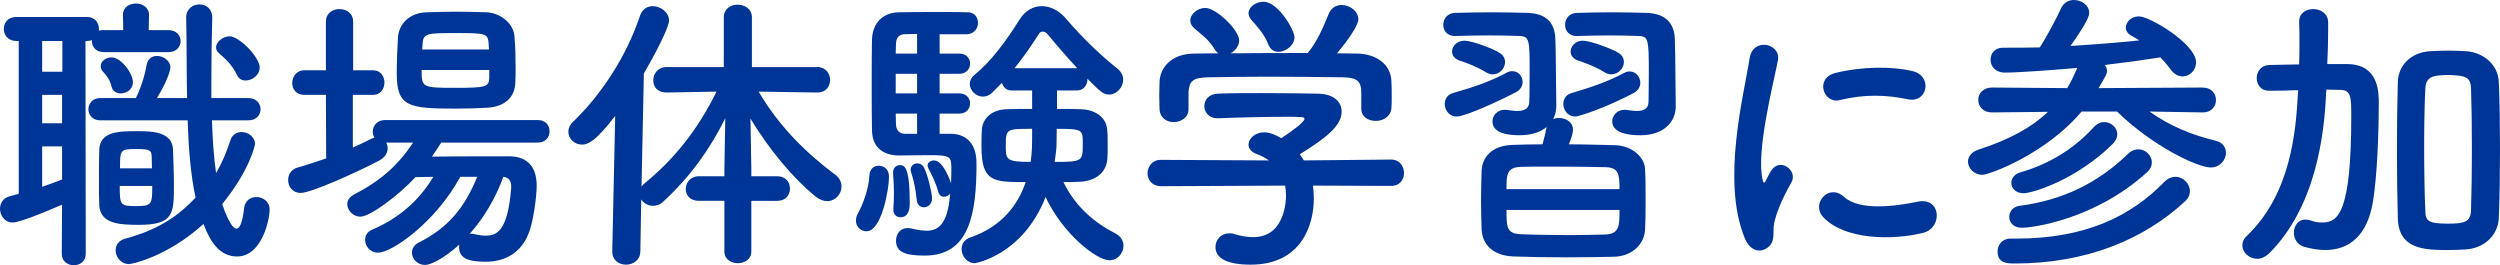 <?xml version="1.0" encoding="UTF-8"?>
<svg id="b" data-name="レイヤー 2" xmlns="http://www.w3.org/2000/svg" width="324.439" height="34.423" viewBox="0 0 324.439 34.423">
  <defs>
    <style>
      .d {
        fill: #003598;
        stroke-width: 0px;
      }
    </style>
  </defs>
  <g id="c" data-name="レイヤー 1">
    <g>
      <path class="d" d="M8.055,26.558c-.722.304-5.281,2.317-6.421,2.317-1.026,0-1.634-.911-1.634-1.785,0-.684.38-1.368,1.178-1.596l1.254-.342V5.319h-.304c-1.102,0-1.633-.798-1.633-1.559,0-.798.532-1.558,1.633-1.558h9.157c1.064,0,1.558.798,1.558,1.558v.229c.152-.076.38-.076.608-.076h2.545l-.038-1.976v-.038c0-.95.836-1.443,1.672-1.443s1.709.493,1.709,1.481l-.038,1.976h2.583c1.026,0,1.558.722,1.558,1.406,0,.722-.532,1.443-1.558,1.443h-8.435c-.988,0-1.52-.684-1.52-1.406v-.151c-.19.076-.38.114-.646.114h-.19l.038,27.621c0,.988-.76,1.482-1.558,1.482-.76,0-1.558-.494-1.558-1.482l.038-6.383ZM8.093,5.319h-2.622v3.989h2.622v-3.989ZM8.055,12.31h-2.583v3.686h2.583v-3.686ZM8.055,18.997h-2.583v5.243c.874-.304,1.748-.608,2.583-.95v-4.293ZM27.508,15.615c.076,2.394.228,4.749.532,6.839.835-1.405,1.406-2.85,1.861-4.255.228-.722.836-1.064,1.444-1.064.836,0,1.748.608,1.748,1.559,0,.151-.684,3.419-4.255,7.788.304.912,1.14,3.191,1.861,3.191.38,0,.76-.684.988-2.697.114-.95.835-1.405,1.596-1.405.836,0,1.709.569,1.709,1.634,0,1.329-1.026,6.079-4.217,6.079-2.204,0-3.458-1.786-4.369-4.218-4.636,4.218-9.271,5.205-9.651,5.205-1.064,0-1.748-.912-1.748-1.785,0-.646.38-1.292,1.254-1.521,4.331-1.14,6.991-3.039,9.119-5.319-.646-3.001-.912-6.459-1.026-10.03h-11.36c-.988,0-1.52-.722-1.52-1.443,0-.723.532-1.444,1.52-1.444h4.635c.608-1.178,1.14-2.812,1.406-4.331.152-.798.722-1.14,1.33-1.14.836,0,1.748.607,1.748,1.52,0,.342-.418,1.786-1.748,3.951h3.914c-.076-3.495-.038-7.066-.114-10.448v-.038c0-1.102.874-1.672,1.709-1.672s1.672.532,1.672,1.71v.038c-.076,2.47-.114,5.396-.114,8.396v2.014h4.825c1.026,0,1.558.722,1.558,1.444,0,.722-.532,1.443-1.558,1.443h-4.75ZM12.88,26.596c-.038-.684-.038-1.786-.038-2.964,0-1.558,0-3.268.038-4.179.076-2.394,2.508-2.432,4.939-2.432,2.014,0,4.56.113,4.635,2.394.038,1.216.114,3.001.114,4.597,0,3.686,0,5.168-4.56,5.168-2.698,0-5.015-.19-5.129-2.584ZM15.654,12.12c-.532,0-1.026-.267-1.178-.874-.19-.874-.607-1.368-1.102-1.938-.228-.229-.304-.494-.304-.723,0-.646.684-1.14,1.406-1.14,1.216,0,2.774,2.052,2.774,3.229,0,.912-.798,1.444-1.596,1.444ZM15.54,24.126c0,2.432.038,2.622,2.052,2.622,2.128,0,2.166-.229,2.166-2.622h-4.217ZM19.719,21.847c0-.608-.038-1.216-.038-1.634-.038-.685-.228-.874-1.976-.874-2.128,0-2.128.114-2.128,2.508h4.142ZM31.877,10.448c-.456,0-.874-.19-1.102-.684-.684-1.406-1.558-2.166-2.355-2.85-.266-.229-.38-.494-.38-.761,0-.722.912-1.443,1.748-1.443,1.254,0,3.914,2.697,3.914,4.065,0,.95-.95,1.672-1.824,1.672Z"/>
      <path class="d" d="M57.263,18.503c-.38.608-.798,1.216-1.216,1.824,2.204-.038,4.939-.038,7.371-.038h2.773c2.242.038,3.458,1.367,3.458,3.799,0,1.52-.456,4.712-1.026,6.155-.988,2.546-3.04,3.724-5.585,3.724-2.432,0-3.458-.532-3.458-1.899,0-.114,0-.229.038-.343-1.938,1.786-3.724,2.66-4.446,2.66-1.025,0-1.709-.798-1.709-1.596,0-.494.266-1.026.912-1.33,3.762-1.899,5.889-4.445,7.561-8.511h-2.204c-3.191,5.89-8.853,9.841-10.676,9.841-1.026,0-1.672-.836-1.672-1.672,0-.532.266-1.026.874-1.292,3.458-1.481,6.079-3.724,7.979-6.877-.798,0-1.596.038-2.317.038-2.052,2.241-5.851,5.129-7.143,5.129-.988,0-1.71-.836-1.71-1.634,0-.456.266-.911.836-1.216,3.534-1.823,5.737-3.799,7.713-6.763h-3.496c.114.228.19.456.19.722,0,.57-.304,1.178-1.063,1.596-2.812,1.482-8.853,4.218-10.221,4.218-1.064,0-1.634-.836-1.634-1.672,0-.684.38-1.406,1.254-1.634,1.216-.342,2.47-.76,3.686-1.178l-.038-8.245h-2.812c-1.064,0-1.558-.76-1.558-1.52,0-.836.57-1.672,1.558-1.672h2.812V2.812c0-1.103.874-1.634,1.748-1.634.912,0,1.786.531,1.786,1.634v6.307h2.583c.988,0,1.482.798,1.482,1.596s-.494,1.596-1.482,1.596h-2.622v6.839c.836-.38,1.596-.722,2.317-1.102.19-.076.342-.151.494-.189-.152-.229-.228-.494-.228-.761,0-.76.57-1.52,1.596-1.52h19.833c1.026,0,1.52.722,1.52,1.444,0,.76-.494,1.481-1.52,1.481h-12.538ZM63.228,13.981c-1.254.076-2.66.114-4.065.114-6.155,0-7.675-.229-7.675-4.56,0-1.481.076-3.229.152-4.598.076-1.671,1.33-3.267,3.724-3.343,1.292-.038,2.622-.076,3.913-.076,1.33,0,2.622.038,3.837.076,1.9.076,3.534,1.52,3.647,3.077.114,1.216.152,2.697.152,4.104,0,.684,0,1.368-.038,1.976-.076,1.976-1.482,3.115-3.647,3.229ZM63.494,9.08h-8.776c0,2.242.038,2.318,4.293,2.318,4.103,0,4.445-.114,4.483-1.33v-.988ZM63.418,5.774c-.076-1.443-.304-1.481-4.18-1.481-3.913,0-4.331,0-4.407,1.52l-.038.608h8.663l-.038-.646ZM60.948,30.357c.076,0,.152-.038.266-.038.114,0,.228.038.38.076.532.113.988.189,1.406.189,1.482,0,2.888-.569,3.343-6.193v-.189c0-.798-.38-1.178-1.026-1.254-.95,2.659-2.469,5.281-4.369,7.409Z"/>
      <path class="d" d="M97.504,26.063v6.573c0,1.026-.874,1.52-1.748,1.52s-1.748-.493-1.748-1.52v-6.573h-3.306c-1.178,0-1.71-.76-1.71-1.52,0-.836.608-1.672,1.71-1.672h3.306v-.949l.114-6.573c-1.976,3.989-4.521,7.561-8.017,10.79-.418.418-.912.57-1.368.57-.646,0-1.216-.342-1.52-.836l-.114,6.725c0,1.178-.95,1.748-1.861,1.748-.912,0-1.786-.57-1.786-1.71v-.038l.38-17.553c-2.432,3.153-3.458,3.723-4.293,3.723-.988,0-1.786-.76-1.786-1.672,0-.417.19-.911.646-1.329,3.61-3.458,6.915-8.473,8.663-13.754.304-.836.95-1.216,1.634-1.216,1.026,0,2.127.798,2.127,1.861,0,.912-1.862,4.483-3.268,6.877l-.304,14.704c.114-.19.304-.38.494-.532,3.762-3.077,6.839-6.915,9.233-11.816l-6.459.114h-.038c-1.178,0-1.71-.76-1.71-1.596s.608-1.71,1.748-1.71h7.409V2.241c0-1.102.912-1.634,1.786-1.634.95,0,1.862.57,1.862,1.634v6.459h8.473c1.102,0,1.672.836,1.672,1.672s-.532,1.634-1.634,1.634h-.038l-7.599-.114c2.735,4.674,6.383,8.131,9.955,10.791.57.418.798.987.798,1.52,0,.988-.798,1.899-1.862,1.899-.456,0-.988-.189-1.52-.607-2.963-2.432-6.003-6.079-8.435-10.106l.114,6.497v.987h3.382c1.102,0,1.634.798,1.634,1.596s-.532,1.596-1.634,1.596h-3.382Z"/>
      <path class="d" d="M111.074,28.609c0-.304.114-.684.342-1.063.418-.723,1.33-2.926,1.406-4.75.038-.873.608-1.291,1.178-1.291.38,0,1.368.151,1.368,1.481,0,1.558-.95,7.029-2.925,7.029-.722,0-1.368-.57-1.368-1.406ZM123.384,17.363c.646,0,3.343.114,3.343,3.837,0,6.573-.912,11.969-6.725,11.969-2.47,0-3.723-.418-3.723-1.938,0-.836.532-1.634,1.481-1.634.114,0,.266,0,.418.038.798.189,1.482.304,2.09.304,1.444,0,2.735-.76,3.04-4.825-.19.266-.494.418-.798.418-.342,0-.646-.19-.76-.685-.342-1.216-.912-2.355-1.254-2.963-.076-.152-.114-.267-.114-.418,0-.38.38-.646.836-.646,1.178,0,2.128,2.698,2.204,2.964.038-.798.038-1.52.038-2.014,0-1.481-.19-1.634-2.888-1.634-1.292,0-2.735.038-3.913.038-1.71,0-3.419-.76-3.496-3.191-.038-1.482-.038-3.8-.038-6.079,0-2.28,0-4.521.038-5.775.076-2.166,1.406-3.495,3.496-3.533,1.063-.038,3.305-.038,5.357-.038,1.482,0,2.888,0,3.647.038.836.038,1.254.684,1.254,1.367,0,.723-.494,1.444-1.444,1.482h-3.533v2.508h2.545c.95,0,1.406.646,1.406,1.291,0,.685-.456,1.33-1.406,1.33h-2.545v2.546h2.545c.95,0,1.406.646,1.406,1.292,0,.684-.456,1.329-1.406,1.329h-2.545v2.622h1.444ZM115.937,27.204v-.152c.038-.57.076-1.216.076-1.824,0-1.14-.076-2.203-.114-2.659v-.152c0-.646.417-.987.874-.987.532,0,1.292.038,1.292,4.901,0,.569-.038,1.861-1.216,1.861-.494,0-.912-.342-.912-.987ZM119.015,4.407c-.722,0-1.33.038-1.672.038-.57.038-1.026.304-1.063,1.216,0,.342-.038.798-.038,1.292h2.773v-2.546ZM119.015,9.574h-2.773v2.546h2.773v-2.546ZM119.015,14.741h-2.773c0,.532.038,1.026.038,1.444.038.722.456,1.178,1.178,1.178h1.558v-2.622ZM118.977,25.988c-.152-1.482-.418-2.698-.722-3.572-.038-.151-.076-.266-.076-.38,0-.531.418-.836.874-.836.342,0,.722.19.912.646.456.949.988,3.191.988,3.913s-.532,1.14-1.064,1.14c-.418,0-.836-.266-.912-.911ZM137.176,11.74v2.394c1.064,0,2.128,0,3.04.038,1.938.038,3.305,1.063,3.457,2.545.076.57.076,1.33.076,2.09,0,.608,0,1.254-.038,1.786-.114,1.71-1.406,2.926-3.686,3.001-.608.038-1.33.038-2.014.038,1.52,3.191,4.142,5.357,6.725,6.649.722.38,1.064.988,1.064,1.596,0,.95-.722,1.899-1.824,1.899-1.672,0-6.079-3.457-8.283-8.206-2.964,7.561-9.119,8.586-9.195,8.586-.988,0-1.709-.949-1.709-1.823,0-.646.342-1.254,1.14-1.52,4.104-1.406,6.193-4.256,7.181-7.182-4.18,0-5.737,0-5.737-4.597,0-.76,0-1.521.038-2.128.076-1.481,1.216-2.697,3.305-2.735.988-.038,2.09-.038,3.229-.038v-2.394h-2.697c-.684,0-1.064-.456-1.216-.988l-1.254,1.254c-.38.38-.798.532-1.216.532-.912,0-1.71-.798-1.71-1.634,0-.418.19-.836.608-1.178,2.28-1.862,4.142-4.483,5.851-7.182.76-1.216,1.824-1.747,2.888-1.747,1.102,0,2.242.569,3.116,1.596,2.014,2.355,4.293,4.597,6.725,6.535.494.418.722.911.722,1.405,0,.988-.836,1.938-1.824,1.938-.76,0-1.102-.342-2.812-2.052v.076c0,.722-.494,1.444-1.33,1.444h-2.622ZM130.527,18.883c0,1.824,0,2.128,3.229,2.128.19-1.482.19-2.052.19-4.294-3.343,0-3.419,0-3.419,2.166ZM139.798,8.853c-1.444-1.558-2.812-3.153-3.875-4.445-.152-.19-.38-.304-.608-.304-.19,0-.38.075-.494.304-1.026,1.596-2.052,3.077-3.153,4.445h8.131ZM137.1,19.111c-.038.607-.152,1.253-.228,1.899,3.609,0,3.647-.076,3.647-2.355,0-1.824,0-1.938-3.381-1.938,0,1.179-.038,2.166-.038,2.395Z"/>
      <path class="d" d="M170.389,24.088c.076.532.114,1.103.114,1.672,0,3.42-1.596,8.587-8.207,8.587-2.963,0-4.559-.798-4.559-2.279,0-.95.722-1.786,1.786-1.786.19,0,.38,0,.608.076.836.266,1.71.418,2.508.418,4.255,0,4.255-5.092,4.255-5.396,0-.456-.038-.874-.114-1.292l-16.109.076c-1.178,0-1.748-.836-1.748-1.672,0-.874.608-1.748,1.71-1.748l14.058.076c-.456-.304-.95-.607-1.52-.798-.798-.266-1.14-.76-1.14-1.254,0-.798.874-1.596,2.014-1.596.836,0,1.634.418,2.242.76.988-.646,3.001-2.052,3.001-2.507,0-.152-.152-.229-.418-.229-.418-.038-1.14-.038-2.014-.038-2.432,0-6.117.076-8.777.19h-.076c-1.14,0-1.71-.798-1.71-1.596,0-.76.57-1.558,1.748-1.596,1.634-.076,3.686-.076,5.699-.076,2.774,0,5.547.038,7.295.076,2.166.038,3.078,1.14,3.078,2.317,0,1.861-2.014,3.42-5.433,5.547.19.267.38.532.532.798l11.322-.113c1.102,0,1.672.873,1.672,1.747,0,.836-.532,1.672-1.634,1.672l-10.183-.038ZM176.658,11.93c0-1.596-.836-1.861-2.394-1.899-3.04-.038-6.459-.076-9.764-.076-2.698,0-5.357.038-7.713.076-2.09.038-2.432.57-2.546,1.899v2.242c0,1.063-.95,1.672-1.938,1.672-.874,0-1.786-.532-1.824-1.71,0-.494-.038-1.064-.038-1.672,0-.646.038-1.292.038-1.861.076-1.786,1.481-3.61,4.445-3.647l3.191-.038c-.19-.114-.342-.305-.494-.532-.798-1.33-1.633-1.824-2.659-2.735-.342-.305-.494-.646-.494-.988,0-.836.95-1.634,1.938-1.634,1.444,0,4.408,2.888,4.408,4.218,0,.684-.494,1.329-1.102,1.672,3.344-.038,6.649-.038,9.993-.038,1.102-1.254,2.09-3.458,2.697-5.016.342-.874,1.026-1.216,1.71-1.216,1.064,0,2.166.798,2.166,1.861,0,.723-1.216,2.584-2.773,4.408.874,0,1.786.038,2.66.038,2.242.037,4.332,1.253,4.407,3.609.038.531.038,1.329.038,2.052,0,.531,0,1.025-.038,1.405-.076,1.102-1.064,1.672-2.014,1.672-.988,0-1.899-.532-1.899-1.596v-2.166ZM165.906,6.725c-.532,0-1.026-.266-1.292-.912-.532-1.405-1.368-2.241-2.242-3.268-.228-.266-.342-.569-.342-.836,0-.798.95-1.481,1.938-1.481,1.938,0,4.027,3.724,4.027,4.598,0,1.025-1.102,1.899-2.089,1.899Z"/>
      <path class="d" d="M188.783,4.673c-.988,0-1.481-.722-1.481-1.443,0-.76.494-1.521,1.52-1.558,1.52-.038,3.154-.076,4.788-.076,1.596,0,3.191.038,4.635.076,2.47.075,3.571,1.329,3.609,3.495.076,2.432.076,6.611.114,8.396v.229c0,.607-.152,1.178-.417,1.672.228-.114.494-.152.76-.152.912,0,1.824.532,1.824,1.52,0,.494-.266,1.254-.532,1.899,2.09,0,4.218.076,6.042.114,2.166.076,3.761,1.558,3.837,3.04.076,1.291.076,2.621.076,3.951s0,2.659-.076,3.989c-.076,1.786-1.596,3.42-3.99,3.495-1.824.038-3.989.076-6.155.076-2.47,0-4.939-.038-6.953-.113-2.622-.114-3.989-1.521-4.104-3.458-.038-1.254-.076-2.508-.076-3.8,0-1.329.038-2.621.076-3.913.076-1.558,1.178-3.229,4.027-3.306,1.14-.038,2.47-.076,3.875-.076.228-.798.418-1.634.532-2.241-.874.722-2.09,1.063-3.534,1.063-1.482,0-3.496-.266-3.496-1.785,0-.76.608-1.52,1.596-1.52.152,0,.266,0,.418.037.456.076.874.114,1.216.114,1.064,0,1.558-.38,1.558-1.33,0,0,.038-1.823.038-3.723,0-4.104,0-4.636-1.33-4.674-1.064-.038-2.47-.076-3.951-.076-1.444,0-3.002.038-4.408.076h-.038ZM189.049,15.121c-.988,0-1.558-.836-1.558-1.634,0-.607.342-1.216,1.064-1.405,3.001-.874,4.863-1.52,6.991-2.66.266-.151.494-.189.722-.189.798,0,1.33.684,1.33,1.405,0,.494-.228.988-.874,1.33-2.166,1.14-6.573,3.153-7.675,3.153ZM192.849,9.385c-1.216-.761-2.622-1.254-3.419-1.521-.684-.228-.988-.684-.988-1.178,0-.684.646-1.405,1.596-1.405.988,0,3.724,1.025,4.598,1.596.494.304.684.76.684,1.178,0,.798-.684,1.596-1.596,1.596-.266,0-.57-.076-.874-.266ZM210.174,24.544c0-1.976-.114-2.812-1.862-2.85-1.938-.038-4.521-.076-6.953-.076-1.481,0-2.887,0-4.027.038-1.824.076-1.824,1.064-1.824,2.888h14.666ZM195.508,27.241c0,2.242,0,3.078,1.862,3.154,1.71.075,4.065.113,6.345.113,1.634,0,3.268-.038,4.635-.075,1.824-.076,1.824-1.179,1.824-3.192h-14.666ZM204.437,15.121c-.988,0-1.558-.836-1.558-1.634,0-.607.342-1.216,1.064-1.405,2.47-.722,4.901-1.558,6.839-2.622.266-.151.494-.189.722-.189.798,0,1.368.722,1.368,1.481,0,.494-.266.988-.874,1.33-3.837,2.014-7.143,3.039-7.561,3.039ZM204.589,4.673c-.988,0-1.481-.722-1.481-1.443,0-.76.494-1.521,1.52-1.558,1.52-.038,3.078-.076,4.598-.076,1.52,0,3.001.038,4.445.076,2.47.075,3.647,1.329,3.686,3.495.076,2.432.076,6.725.114,8.511v.114c0,2.014-1.52,3.761-4.597,3.761-3.268,0-3.647-1.178-3.647-1.785,0-.76.608-1.52,1.596-1.52.152,0,.266,0,.418.037.456.076.836.114,1.178.114,1.026,0,1.52-.38,1.52-1.216,0,0,.038-1.861.038-3.799,0-4.332-.076-4.674-1.33-4.712-1.064-.038-2.394-.076-3.762-.076-1.368,0-2.85.038-4.255.076h-.038ZM209.11,9.65c-.266,0-.57-.076-.874-.266-1.216-.761-2.622-1.254-3.419-1.521-.684-.228-.988-.684-.988-1.178,0-.684.646-1.405,1.558-1.405,1.026,0,3.837,1.063,4.673,1.596.494.304.684.76.684,1.178,0,.798-.722,1.596-1.634,1.596Z"/>
      <path class="d" d="M226.403,30.852c-3.04-7.485-.038-18.731.646-23.253.418-2.812,4.104-1.976,3.686.228-.608,3.078-2.888,12.007-1.976,15.54.114.494.266.38.418.038.076-.19.494-.95.646-1.216,1.178-1.861,3.533-.038,2.659,1.481-1.406,2.47-2.014,4.218-2.242,5.319-.228,1.026.228,2.204-.722,3.04s-2.355.684-3.116-1.178ZM236.585,28.153c-1.558-1.71.722-4.407,2.698-2.621,2.052,1.861,6.611,1.254,9.575.646,3.077-.646,3.267,3.382.76,4.027-4.065,1.026-10.296.912-13.032-2.052ZM238.751,12.994c-2.089.531-3.305-2.85-.532-3.534,3.381-.836,7.333-.874,9.993-.228,2.66.646,1.938,4.217-.646,3.647-2.736-.57-5.623-.684-8.815.114Z"/>
      <path class="d" d="M285.832,14.59l-6.877-.114c2.622,1.861,5.357,3.002,8.625,3.8.912.228,1.292.873,1.292,1.558,0,.911-.76,1.899-1.976,1.899-1.71,0-7.561-2.773-12.158-7.257h-4.598c-4.635,5.509-11.968,8.207-12.88,8.207-1.102,0-1.862-.874-1.862-1.71,0-.608.418-1.254,1.368-1.558,4.104-1.33,6.953-2.926,9.005-4.901l-7.257.076h-.038c-1.14,0-1.748-.798-1.748-1.634,0-.798.608-1.596,1.786-1.596l9.764.075c.494-.835.912-1.709,1.292-2.621-2.166.189-7.371.607-9.385.607-1.253,0-1.862-.836-1.862-1.671,0-.798.532-1.559,1.596-1.559h.038c1.558,0,3.116,0,4.75-.038.722-1.063,2.242-3.875,2.736-5.015.342-.798,1.025-1.14,1.709-1.14.988,0,1.976.684,1.976,1.672,0,.266-.076.987-2.432,4.293,3.04-.19,6.079-.418,8.929-.722-.342-.229-.684-.418-1.026-.608-.532-.304-.722-.684-.722-1.063,0-.722.722-1.444,1.709-1.444,1.406,0,7.409,3.572,7.409,5.966,0,1.025-.836,1.823-1.748,1.823-.532,0-1.102-.266-1.558-.912-.418-.569-.836-1.063-1.33-1.558-2.166.342-4.635.685-7.219.988.19.228.304.532.304.798s-.076.494-1.102,2.203l13.488-.075c1.178,0,1.748.798,1.748,1.634,0,.798-.57,1.596-1.709,1.596h-.038ZM260.945,30.965h.684c9.119,0,14.97-2.963,19.263-7.371.456-.455.95-.646,1.406-.646,1.026,0,1.9.874,1.9,1.861,0,.456-.19.912-.646,1.33-5.281,4.901-12.766,8.055-22.075,8.055-.95,0-2.242,0-2.242-1.558,0-.836.57-1.672,1.672-1.672h.038ZM262.427,29.56c-1.14,0-1.672-.685-1.672-1.406,0-.684.456-1.33,1.33-1.443,5.585-.722,10.183-2.964,14.058-6.726.417-.418.912-.607,1.368-.607.95,0,1.748.798,1.748,1.71,0,.418-.19.873-.608,1.254-6.953,6.307-15.198,7.219-16.224,7.219ZM262.617,25.076c-1.026,0-1.596-.646-1.596-1.33,0-.57.38-1.14,1.14-1.368,3.419-.987,6.725-2.773,9.574-5.889.418-.456.874-.646,1.33-.646.912,0,1.709.722,1.709,1.596,0,.38-.19.836-.57,1.216-4.863,4.787-10.524,6.421-11.588,6.421Z"/>
      <path class="d" d="M301.871,12.082c-.228,5.471-1.368,14.817-7.409,20.82-.494.456-1.026.685-1.52.685-1.064,0-1.938-.836-1.938-1.748,0-.418.152-.836.57-1.216,5.737-5.471,6.383-13.602,6.649-18.617l.038-.304c-1.254.038-2.507.076-3.761.076h-.038c-1.064,0-1.596-.798-1.596-1.634s.532-1.672,1.634-1.71c1.33-.038,2.583-.038,3.875-.076.038-.95.038-1.899.038-2.812,0-.95,0-1.861-.038-2.697v-.076c0-1.064.912-1.596,1.824-1.596.95,0,1.899.569,1.938,1.672v.987c0,1.444-.038,2.964-.114,4.483h2.697c3.99.076,3.99,3.686,3.99,5.092,0,3.533-.19,9.309-.76,12.766-.722,4.369-3.04,6.27-6.193,6.27-.836,0-1.786-.152-2.735-.418-.912-.267-1.33-1.064-1.33-1.824,0-.874.532-1.71,1.482-1.71.19,0,.418.038.684.114.494.19.988.266,1.482.266,2.09,0,3.799-1.178,3.799-13.905,0-2.394-.038-3.306-1.481-3.306-.608,0-1.178-.038-1.748-.038l-.038.456ZM319.994,32.371c-.798.038-1.558.076-2.318.076-3.001,0-6.383-.076-6.497-4.104-.076-2.812-.114-5.852-.114-8.891,0-3.04.038-6.079.114-8.853.076-2.128,1.709-3.8,4.179-3.952.836-.038,1.596-.076,2.355-.076.76,0,1.52.038,2.318.076,2.09.114,4.179,1.634,4.255,4.027.114,2.66.152,5.661.152,8.701,0,3.039-.038,6.079-.152,8.853-.076,2.317-1.9,3.989-4.293,4.142ZM320.792,19.263c0-2.812-.038-5.585-.114-7.789-.038-1.367-.684-1.558-1.748-1.672-.418-.037-.836-.075-1.254-.075-.417,0-.835.038-1.253.075-1.026.114-1.634.494-1.672,1.672-.114,2.166-.152,4.825-.152,7.523,0,2.963.038,5.927.152,8.358.038,1.292.304,1.672,2.963,1.672,2.128,0,2.926-.228,2.964-1.786.076-2.355.114-5.167.114-7.979Z"/>
    </g>
  </g>
</svg>